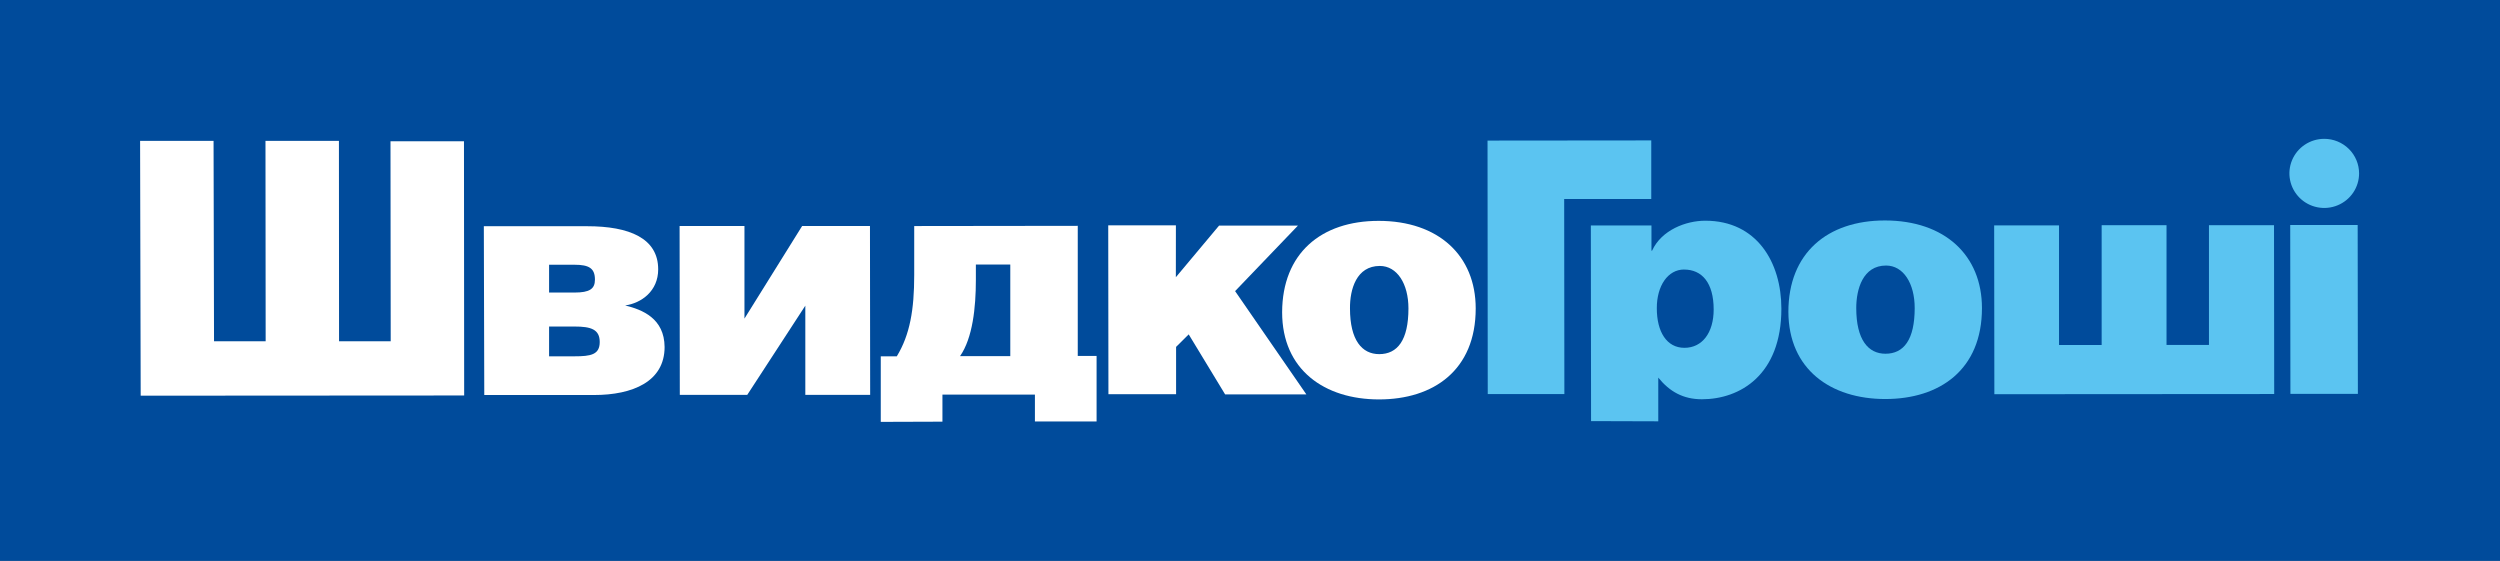 <?xml version="1.0" encoding="UTF-8"?>
<!DOCTYPE svg PUBLIC '-//W3C//DTD SVG 1.0//EN'
          'http://www.w3.org/TR/2001/REC-SVG-20010904/DTD/svg10.dtd'>
<svg fill="none" height="35" style="fill: none;" viewBox="0 0 156 35" width="156" xmlns="http://www.w3.org/2000/svg" xmlns:xlink="http://www.w3.org/1999/xlink"
><rect x="0" y="0" width="156" height="35" fill="#808080" stroke="none"/><g clip-path="url(#a)"
  ><path d="M156 0H0V35H156V0Z" fill="#004B9B"
    /><path d="M13.355 21.295H16.577L16.566 8.789H21.149L21.157 21.295H24.38L24.367 8.814H28.952L28.964 24.678L8.779 24.691L8.742 8.79H13.326L13.355 21.295Z" fill="#fff"
    /><path d="M30.191 14.116H36.636C39.284 14.116 41.071 14.872 41.071 16.806C41.071 18.169 40.022 18.913 39.01 19.061C40.084 19.322 41.458 19.867 41.471 21.652C41.471 23.808 39.485 24.649 37.061 24.649H30.219L30.191 14.116ZM34.263 18.255H35.849C36.786 18.255 37.124 18.032 37.124 17.45C37.124 16.744 36.761 16.52 35.849 16.52H34.263V18.255ZM34.263 22.234H35.849C36.861 22.234 37.423 22.135 37.423 21.342C37.423 20.55 36.874 20.375 35.849 20.375H34.263V22.234Z" fill="#fff"
    /><path d="M46.454 19.88L50.052 14.104H54.286L54.298 24.639H50.252V19.074L46.629 24.639H42.42L42.407 14.104H46.454V19.88Z" fill="#fff"
    /><path d="M73.373 17.299L76.071 14.076H80.992L77.07 18.166L81.517 24.611H76.448L74.175 20.865L73.388 21.646V24.596H69.166L69.154 14.061H73.376L73.373 17.299Z" fill="#fff"
    /><path d="M86.026 13.782C89.773 13.782 92.084 15.963 92.084 19.247C92.084 23.102 89.449 24.924 86.051 24.924C82.653 24.924 80.005 23.077 80.005 19.483C80.017 15.815 82.429 13.782 86.026 13.782ZM84.239 19.247C84.239 21.231 84.989 22.098 86.063 22.098C87.2 22.098 87.887 21.231 87.887 19.247C87.887 17.699 87.175 16.595 86.101 16.595C84.64 16.595 84.228 18.057 84.239 19.247Z" fill="#fff"
    /><path d="M103.039 8.762V12.418H97.605L97.617 24.589H92.835L92.822 8.772L103.039 8.762Z" fill="#5BC4F1"
    /><path d="M117.616 13.757C121.363 13.757 123.674 15.938 123.674 19.223C123.674 23.077 121.038 24.899 117.64 24.899C114.242 24.899 111.608 23.052 111.595 19.458C111.595 15.79 114.031 13.757 117.616 13.757ZM115.83 19.223C115.83 21.206 116.579 22.073 117.653 22.073C118.79 22.073 119.477 21.206 119.477 19.223C119.477 17.674 118.765 16.57 117.691 16.57C116.242 16.57 115.83 18.048 115.83 19.223Z" fill="#5BC4F1"
    /><path d="M128.483 21.528H131.143V14.052H135.191V21.525H137.839V14.052H141.898L141.91 24.587L124.448 24.599L124.436 14.064H128.483V21.528Z" fill="#5BC4F1"
    /><path d="M103.476 26.29V23.563C104.188 24.442 105.038 24.914 106.199 24.914C108.572 24.914 111.158 23.402 111.158 19.262C111.158 16.362 109.621 13.772 106.411 13.772C105.2 13.772 103.676 14.354 103.089 15.643H103.051V14.069H99.269L99.282 26.277L103.476 26.29ZM105.087 16.82C106.199 16.82 106.933 17.639 106.933 19.312C106.933 20.762 106.221 21.704 105.109 21.704C103.997 21.704 103.385 20.7 103.385 19.238C103.381 17.834 104.075 16.818 105.087 16.818V16.82Z" fill="#5BC4F1"
    /><path d="M58.808 26.312V24.625H64.579V26.298H68.427V22.211H67.252V14.092L57.047 14.105V17.166C57.047 19.31 56.784 20.884 55.96 22.235H54.96V26.325L58.808 26.312ZM60.894 17.476V16.508H63.042V22.222H59.907C60.694 21.094 60.894 19.185 60.894 17.476Z" fill="#fff"
    /><path d="M147.132 24.576H142.922L142.91 14.042H147.119L147.132 24.576Z" fill="#5BC4F1"
    /><path d="M147.207 10.82C147.207 11.246 147.08 11.663 146.841 12.018C146.602 12.373 146.262 12.649 145.865 12.812C145.468 12.976 145.031 13.018 144.609 12.935C144.187 12.852 143.8 12.647 143.496 12.345C143.192 12.043 142.985 11.659 142.901 11.241C142.817 10.822 142.86 10.388 143.025 9.994C143.189 9.6 143.468 9.263 143.826 9.026C144.183 8.789 144.603 8.663 145.033 8.663C145.61 8.663 146.162 8.891 146.57 9.295C146.977 9.699 147.207 10.248 147.207 10.82Z" fill="#5BC4F1"
  /></g
  ><defs
  ><clipPath id="a"
    ><path d="M0 0H156V35H0z" fill="#fff"
    /></clipPath
  ></defs
></svg
>
